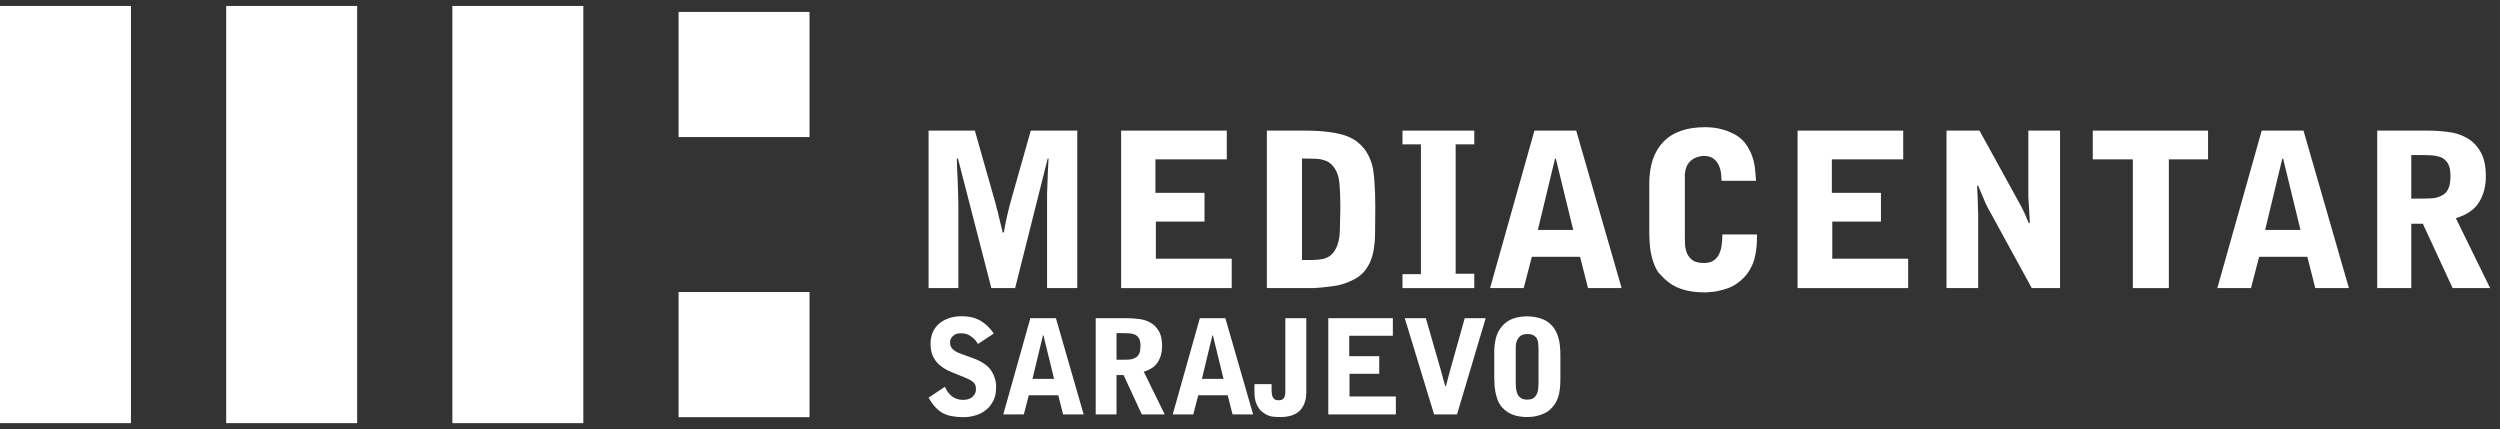 <svg width="268" height="46" viewBox="0 0 268 46" fill="none" xmlns="http://www.w3.org/2000/svg">
<rect x="0" y="0" width="268" height="46" fill="#333333" stroke="none"/>
<path d="M14.038 0.639H0V45.361H14.038V0.639Z" fill="white"/>
<path d="M38.286 0.639H24.248V45.361H38.286V0.639Z" fill="white"/>
<path d="M62.533 0.639H48.495V45.361H62.533V0.639Z" fill="white"/>
<path d="M86.781 1.278H72.743V14.694H86.781V1.278Z" fill="white"/>
<path d="M86.781 31.305H72.743V44.722H86.781V31.305Z" fill="white"/>
<path d="M258.489 30.884H254.836V14.002H260.28C260.97 14.002 261.674 14.048 262.394 14.14C263.129 14.217 263.795 14.424 264.392 14.761C265.005 15.083 265.503 15.574 265.885 16.233C266.284 16.877 266.483 17.766 266.483 18.901C266.483 19.974 266.238 20.902 265.748 21.684C265.273 22.466 264.446 23.033 263.267 23.386L266.942 30.884H262.922L259.729 23.984H258.489V30.884ZM258.489 21.293C259.009 21.293 259.43 21.293 259.752 21.293C260.074 21.293 260.334 21.285 260.533 21.27C260.748 21.255 260.916 21.239 261.038 21.224C261.161 21.193 261.291 21.155 261.429 21.109C261.72 21.002 261.95 20.871 262.118 20.718C262.287 20.549 262.409 20.365 262.486 20.166C262.578 19.967 262.631 19.76 262.646 19.545C262.677 19.315 262.692 19.085 262.692 18.855C262.692 18.272 262.601 17.828 262.417 17.521C262.233 17.199 261.957 16.969 261.59 16.831C261.452 16.785 261.306 16.747 261.153 16.716C261 16.685 260.809 16.662 260.579 16.647C260.365 16.632 260.089 16.624 259.752 16.624C259.43 16.624 259.009 16.624 258.489 16.624V21.293Z" fill="white"/>
<path d="M246.934 14.002L251.804 30.884H248.197L247.347 27.526H242.179L241.306 30.884H237.699L242.455 14.002H246.934ZM244.752 17.015H244.66L242.822 24.651H246.612L244.752 17.015Z" fill="white"/>
<path d="M236.704 14.002V17.084H232.5V30.884H228.641V17.084H224.345V14.002H236.704Z" fill="white"/>
<path d="M208.664 14.002H212.201L216.543 21.891C216.635 22.06 216.734 22.251 216.841 22.466C216.949 22.681 217.04 22.872 217.117 23.041C217.148 23.118 217.209 23.271 217.301 23.501C217.393 23.716 217.454 23.854 217.485 23.915H217.599L217.508 22.213C217.492 21.922 217.477 21.692 217.462 21.523C217.462 21.339 217.454 21.186 217.439 21.063C217.439 20.925 217.439 20.802 217.439 20.695C217.439 20.588 217.439 20.45 217.439 20.281V14.002H220.838V30.884H217.806L213.327 22.696C213.235 22.527 213.158 22.389 213.097 22.282C213.036 22.159 212.959 22.006 212.867 21.822C212.791 21.638 212.691 21.4 212.569 21.109C212.446 20.818 212.278 20.419 212.063 19.913H211.948C211.948 20.036 211.956 20.243 211.971 20.534C211.987 20.825 212.002 21.132 212.017 21.454C212.033 21.776 212.04 22.083 212.04 22.374C212.056 22.665 212.063 22.865 212.063 22.972V30.884H208.664V14.002Z" fill="white"/>
<path d="M192.7 14.002H204.025V17.084H196.375V20.672H201.636V23.754H196.421V27.733H204.553V30.884H192.7V14.002Z" fill="white"/>
<path d="M176.803 19.683C176.803 17.735 177.309 16.241 178.32 15.198C179.33 14.155 180.823 13.634 182.799 13.634C183.044 13.634 183.32 13.649 183.626 13.68C183.948 13.71 184.269 13.772 184.591 13.864C184.912 13.941 185.234 14.056 185.556 14.209C185.892 14.347 186.206 14.531 186.497 14.761C186.88 15.068 187.179 15.42 187.393 15.819C187.623 16.202 187.799 16.601 187.922 17.015C188.044 17.429 188.121 17.843 188.151 18.257C188.197 18.671 188.228 19.047 188.243 19.384H184.545C184.545 19.184 184.53 18.931 184.499 18.625C184.468 18.318 184.392 18.027 184.269 17.751C184.147 17.459 183.955 17.214 183.695 17.015C183.45 16.816 183.098 16.716 182.638 16.716C182.409 16.716 182.163 16.762 181.903 16.854C181.643 16.946 181.421 17.076 181.237 17.245C181.084 17.383 180.961 17.536 180.869 17.705C180.793 17.873 180.732 18.042 180.686 18.211C180.655 18.364 180.632 18.525 180.617 18.694C180.617 18.847 180.617 18.977 180.617 19.085V25.502C180.617 25.732 180.624 26 180.64 26.307C180.67 26.613 180.747 26.913 180.869 27.204C180.992 27.48 181.191 27.718 181.467 27.917C181.758 28.101 182.156 28.193 182.661 28.193C183.044 28.193 183.358 28.124 183.603 27.986C183.863 27.832 184.07 27.625 184.223 27.365C184.376 27.089 184.484 26.767 184.545 26.399C184.606 26.015 184.637 25.594 184.637 25.134H188.358C188.358 25.441 188.35 25.686 188.335 25.87C188.335 26.054 188.327 26.215 188.312 26.353C188.297 26.491 188.282 26.621 188.266 26.744C188.251 26.866 188.228 27.02 188.197 27.204C188.167 27.372 188.121 27.572 188.059 27.802C187.998 28.032 187.906 28.277 187.784 28.538C187.661 28.799 187.493 29.075 187.278 29.366C187.064 29.657 186.781 29.941 186.429 30.217C186.122 30.462 185.793 30.662 185.441 30.815C185.104 30.953 184.759 31.06 184.407 31.137C184.07 31.229 183.756 31.282 183.465 31.298C183.174 31.328 182.937 31.344 182.753 31.344C181.773 31.344 180.931 31.221 180.226 30.976C179.537 30.746 178.925 30.37 178.389 29.849C178.22 29.68 178.036 29.488 177.837 29.274C177.653 29.044 177.485 28.737 177.332 28.354C177.179 27.971 177.048 27.495 176.941 26.928C176.849 26.345 176.803 25.625 176.803 24.766V19.683Z" fill="white"/>
<path d="M168.97 14.002L173.84 30.884H170.234L169.384 27.526H164.215L163.342 30.884H159.736L164.491 14.002H168.97ZM166.788 17.015H166.696L164.858 24.651H168.649L166.788 17.015Z" fill="white"/>
<path d="M150.348 30.884V29.389H152.323V15.474H150.348V14.002H158.043V15.474H156.045V29.343H158.043V30.884H150.348Z" fill="white"/>
<path d="M139.574 27.871H140.631C140.999 27.871 141.359 27.84 141.711 27.779C142.078 27.718 142.4 27.572 142.676 27.342C142.967 27.097 143.196 26.744 143.365 26.284C143.548 25.809 143.64 25.165 143.64 24.352C143.64 24.061 143.648 23.716 143.663 23.317C143.679 22.918 143.686 22.573 143.686 22.282C143.686 21.27 143.656 20.411 143.594 19.706C143.533 19.001 143.357 18.441 143.066 18.027C142.882 17.766 142.691 17.567 142.492 17.429C142.293 17.291 142.055 17.191 141.78 17.13C141.519 17.053 141.205 17.015 140.838 17.015C140.486 17 140.064 16.992 139.574 16.992V27.871ZM135.807 14.002H139.896C140.922 14.002 141.795 14.056 142.515 14.163C143.235 14.255 143.839 14.393 144.33 14.577C144.835 14.761 145.248 14.991 145.57 15.267C145.892 15.528 146.175 15.834 146.42 16.187C146.604 16.463 146.757 16.754 146.879 17.061C147.017 17.368 147.124 17.751 147.201 18.211C147.278 18.656 147.331 19.2 147.362 19.844C147.408 20.488 147.431 21.285 147.431 22.236L147.408 25.111C147.408 25.586 147.369 26.069 147.293 26.56C147.232 27.035 147.117 27.488 146.948 27.917C146.78 28.346 146.542 28.745 146.236 29.113C145.93 29.466 145.547 29.757 145.088 29.987C144.475 30.294 143.885 30.501 143.319 30.608C142.767 30.7 142.155 30.777 141.481 30.838C141.359 30.853 141.121 30.869 140.769 30.884C140.432 30.884 140.011 30.884 139.506 30.884C139 30.884 138.426 30.884 137.783 30.884C137.155 30.884 136.496 30.884 135.807 30.884V14.002Z" fill="white"/>
<path d="M120.186 14.002H131.511V17.084H123.862V20.672H129.122V23.754H123.908V27.733H132.04V30.884H120.186V14.002Z" fill="white"/>
<path d="M99.543 14.002H104.505L106.503 21.04C106.549 21.224 106.595 21.385 106.641 21.523C106.687 21.661 106.725 21.799 106.756 21.937C106.787 22.06 106.817 22.19 106.848 22.328C106.894 22.466 106.94 22.627 106.986 22.811C107.001 22.903 107.032 23.049 107.078 23.248C107.139 23.447 107.192 23.662 107.238 23.892C107.3 24.107 107.353 24.314 107.399 24.513C107.445 24.712 107.476 24.85 107.491 24.927H107.606C107.728 24.222 107.859 23.578 107.996 22.995C108.134 22.397 108.31 21.722 108.525 20.971L110.5 14.002H115.485V30.884H112.246V21.799C112.246 21.508 112.246 21.17 112.246 20.787C112.261 20.388 112.277 19.982 112.292 19.568C112.307 19.139 112.323 18.702 112.338 18.257C112.369 17.812 112.392 17.391 112.407 16.992H112.315L108.823 30.884H106.274L102.69 16.992H102.575C102.575 17.191 102.583 17.529 102.598 18.004C102.629 18.464 102.652 18.955 102.667 19.476C102.682 19.997 102.698 20.488 102.713 20.948C102.728 21.408 102.736 21.73 102.736 21.914V30.884H99.543V14.002Z" fill="white"/>
<path d="M160.185 37.751C160.185 37.217 160.245 36.706 160.367 36.219C160.489 35.731 160.727 35.291 161.083 34.897C161.41 34.541 161.799 34.288 162.248 34.138C162.707 33.988 163.179 33.913 163.666 33.913C164.2 33.913 164.695 33.988 165.154 34.138C165.621 34.279 166.028 34.537 166.376 34.911C166.665 35.221 166.885 35.624 167.035 36.12C167.194 36.608 167.274 37.268 167.274 38.102V40.604C167.274 41.335 167.208 41.944 167.078 42.431C166.946 42.909 166.716 43.326 166.39 43.682C166.174 43.916 165.94 44.104 165.688 44.244C165.435 44.375 165.182 44.474 164.93 44.539C164.686 44.614 164.452 44.661 164.228 44.68C164.003 44.699 163.807 44.708 163.638 44.708C163.386 44.708 163.1 44.68 162.782 44.624C162.473 44.568 162.164 44.465 161.855 44.315C161.555 44.155 161.28 43.94 161.027 43.668C160.774 43.396 160.582 43.04 160.452 42.6C160.339 42.234 160.264 41.855 160.227 41.461C160.199 41.058 160.185 40.745 160.185 40.52V37.751ZM162.487 40.983C162.487 41.255 162.501 41.504 162.529 41.728C162.566 41.953 162.627 42.15 162.712 42.319C162.805 42.478 162.931 42.604 163.091 42.698C163.249 42.792 163.456 42.839 163.708 42.839C164.017 42.839 164.251 42.778 164.41 42.656C164.579 42.525 164.7 42.365 164.775 42.178C164.849 41.991 164.891 41.789 164.902 41.574C164.919 41.358 164.93 41.161 164.93 40.983V37.399C164.93 37.221 164.919 37.038 164.902 36.851C164.891 36.664 164.849 36.495 164.775 36.345C164.7 36.186 164.583 36.059 164.424 35.966C164.265 35.862 164.035 35.811 163.736 35.811C163.428 35.811 163.184 35.877 163.006 36.008C162.838 36.13 162.716 36.279 162.641 36.458C162.566 36.626 162.519 36.8 162.501 36.978C162.491 37.156 162.487 37.296 162.487 37.399V40.983Z" fill="white"/>
<path d="M153.735 44.427L150.591 34.11H152.851L154.451 39.662C154.572 40.084 154.671 40.445 154.746 40.745C154.83 41.035 154.895 41.26 154.942 41.419H154.999C155.073 41.11 155.153 40.801 155.237 40.492C155.321 40.182 155.406 39.873 155.49 39.564L157.02 34.11H159.266L156.192 44.427H153.735Z" fill="white"/>
<path d="M142.392 34.11H149.313V35.994H144.638V38.186H147.853V40.07H144.667V42.502H149.636V44.427H142.392V34.11Z" fill="white"/>
<path d="M136.314 41.18C136.314 41.443 136.314 41.681 136.314 41.897C136.323 42.103 136.346 42.281 136.384 42.431C136.43 42.581 136.505 42.698 136.609 42.783C136.711 42.867 136.856 42.909 137.044 42.909C137.342 42.909 137.539 42.83 137.633 42.67C137.736 42.502 137.788 42.281 137.788 42.01V34.11H140.034V42.094C140.034 42.178 140.024 42.314 140.006 42.502C139.996 42.689 139.954 42.895 139.88 43.12C139.813 43.336 139.701 43.556 139.543 43.781C139.392 44.005 139.173 44.197 138.883 44.357C138.639 44.488 138.386 44.577 138.125 44.624C137.862 44.68 137.595 44.708 137.325 44.708C137.034 44.708 136.744 44.694 136.454 44.666C136.173 44.638 135.882 44.53 135.584 44.343C135.303 44.174 135.087 43.977 134.938 43.752C134.788 43.518 134.675 43.284 134.601 43.05C134.535 42.806 134.498 42.567 134.489 42.333C134.479 42.099 134.475 41.888 134.475 41.7C134.475 41.616 134.475 41.532 134.475 41.447C134.475 41.354 134.479 41.265 134.489 41.18H136.314Z" fill="white"/>
<path d="M131.358 34.11L134.334 44.427H132.13L131.611 42.375H128.452L127.919 44.427H125.715L128.621 34.11H131.358ZM130.025 35.952H129.968L128.845 40.618H131.162L130.025 35.952Z" fill="white"/>
<path d="M119.692 44.427H117.46V34.11H120.787C121.208 34.11 121.639 34.138 122.078 34.195C122.528 34.242 122.935 34.368 123.3 34.574C123.674 34.771 123.978 35.071 124.212 35.474C124.456 35.867 124.577 36.411 124.577 37.104C124.577 37.76 124.427 38.327 124.128 38.805C123.838 39.283 123.332 39.629 122.612 39.845L124.858 44.427H122.401L120.45 40.21H119.692V44.427ZM119.692 38.566C120.01 38.566 120.268 38.566 120.464 38.566C120.661 38.566 120.82 38.561 120.941 38.552C121.072 38.542 121.175 38.533 121.25 38.524C121.325 38.505 121.405 38.482 121.489 38.453C121.667 38.388 121.807 38.308 121.91 38.215C122.013 38.111 122.088 37.999 122.135 37.877C122.191 37.755 122.223 37.629 122.233 37.498C122.252 37.357 122.261 37.217 122.261 37.076C122.261 36.72 122.205 36.448 122.092 36.261C121.98 36.064 121.812 35.923 121.587 35.839C121.503 35.811 121.414 35.788 121.32 35.769C121.227 35.75 121.11 35.736 120.969 35.727C120.838 35.717 120.67 35.713 120.464 35.713C120.268 35.713 120.01 35.713 119.692 35.713V38.566Z" fill="white"/>
<path d="M113.193 34.11L116.169 44.427H113.965L113.446 42.375H110.287L109.754 44.427H107.55L110.455 34.11H113.193ZM111.859 35.952H111.803L110.68 40.618H112.996L111.859 35.952Z" fill="white"/>
<path d="M104.835 36.879C104.676 36.57 104.438 36.303 104.119 36.078C103.811 35.844 103.455 35.727 103.052 35.727C102.753 35.727 102.524 35.773 102.365 35.867C102.205 35.961 102.084 36.069 102 36.191C101.925 36.303 101.878 36.415 101.859 36.528C101.85 36.631 101.845 36.697 101.845 36.725C101.845 36.912 101.883 37.071 101.958 37.203C102.032 37.334 102.131 37.446 102.252 37.54C102.383 37.633 102.524 37.718 102.673 37.793C102.833 37.858 102.992 37.919 103.151 37.976L104.456 38.453C104.765 38.566 105.083 38.725 105.411 38.931C105.738 39.137 106.005 39.381 106.211 39.662C106.239 39.709 106.286 39.784 106.351 39.887C106.417 39.99 106.483 40.121 106.548 40.281C106.613 40.431 106.67 40.608 106.716 40.815C106.763 41.012 106.787 41.232 106.787 41.475C106.787 41.588 106.777 41.752 106.759 41.967C106.749 42.183 106.698 42.422 106.604 42.684C106.511 42.937 106.365 43.2 106.169 43.471C105.972 43.734 105.692 43.977 105.327 44.202C105.177 44.296 105.013 44.375 104.835 44.441C104.658 44.507 104.48 44.558 104.302 44.596C104.124 44.642 103.951 44.675 103.782 44.694C103.623 44.713 103.478 44.722 103.347 44.722C102.898 44.722 102.486 44.689 102.112 44.624C101.747 44.568 101.41 44.46 101.101 44.301C100.802 44.141 100.526 43.926 100.273 43.654C100.02 43.382 99.777 43.04 99.543 42.628L101.298 41.461C101.485 41.902 101.742 42.248 102.07 42.501C102.407 42.745 102.8 42.867 103.249 42.867C103.371 42.867 103.511 42.853 103.67 42.825C103.829 42.787 103.979 42.726 104.119 42.642C104.26 42.548 104.377 42.426 104.47 42.277C104.573 42.127 104.625 41.934 104.625 41.7C104.625 41.504 104.592 41.344 104.526 41.222C104.47 41.091 104.367 40.974 104.218 40.871C104.068 40.759 103.867 40.651 103.614 40.548C103.361 40.435 103.043 40.304 102.659 40.154C102.266 40.004 101.892 39.845 101.536 39.676C101.19 39.498 100.881 39.283 100.61 39.03C100.348 38.777 100.137 38.472 99.978 38.116C99.829 37.76 99.754 37.329 99.754 36.823C99.754 36.401 99.829 36.012 99.978 35.656C100.128 35.291 100.348 34.982 100.638 34.729C100.928 34.466 101.279 34.265 101.691 34.124C102.103 33.974 102.575 33.899 103.109 33.899C103.867 33.899 104.522 34.054 105.074 34.363C105.626 34.672 106.113 35.136 106.534 35.755L104.835 36.879Z" fill="white"/>
</svg>
